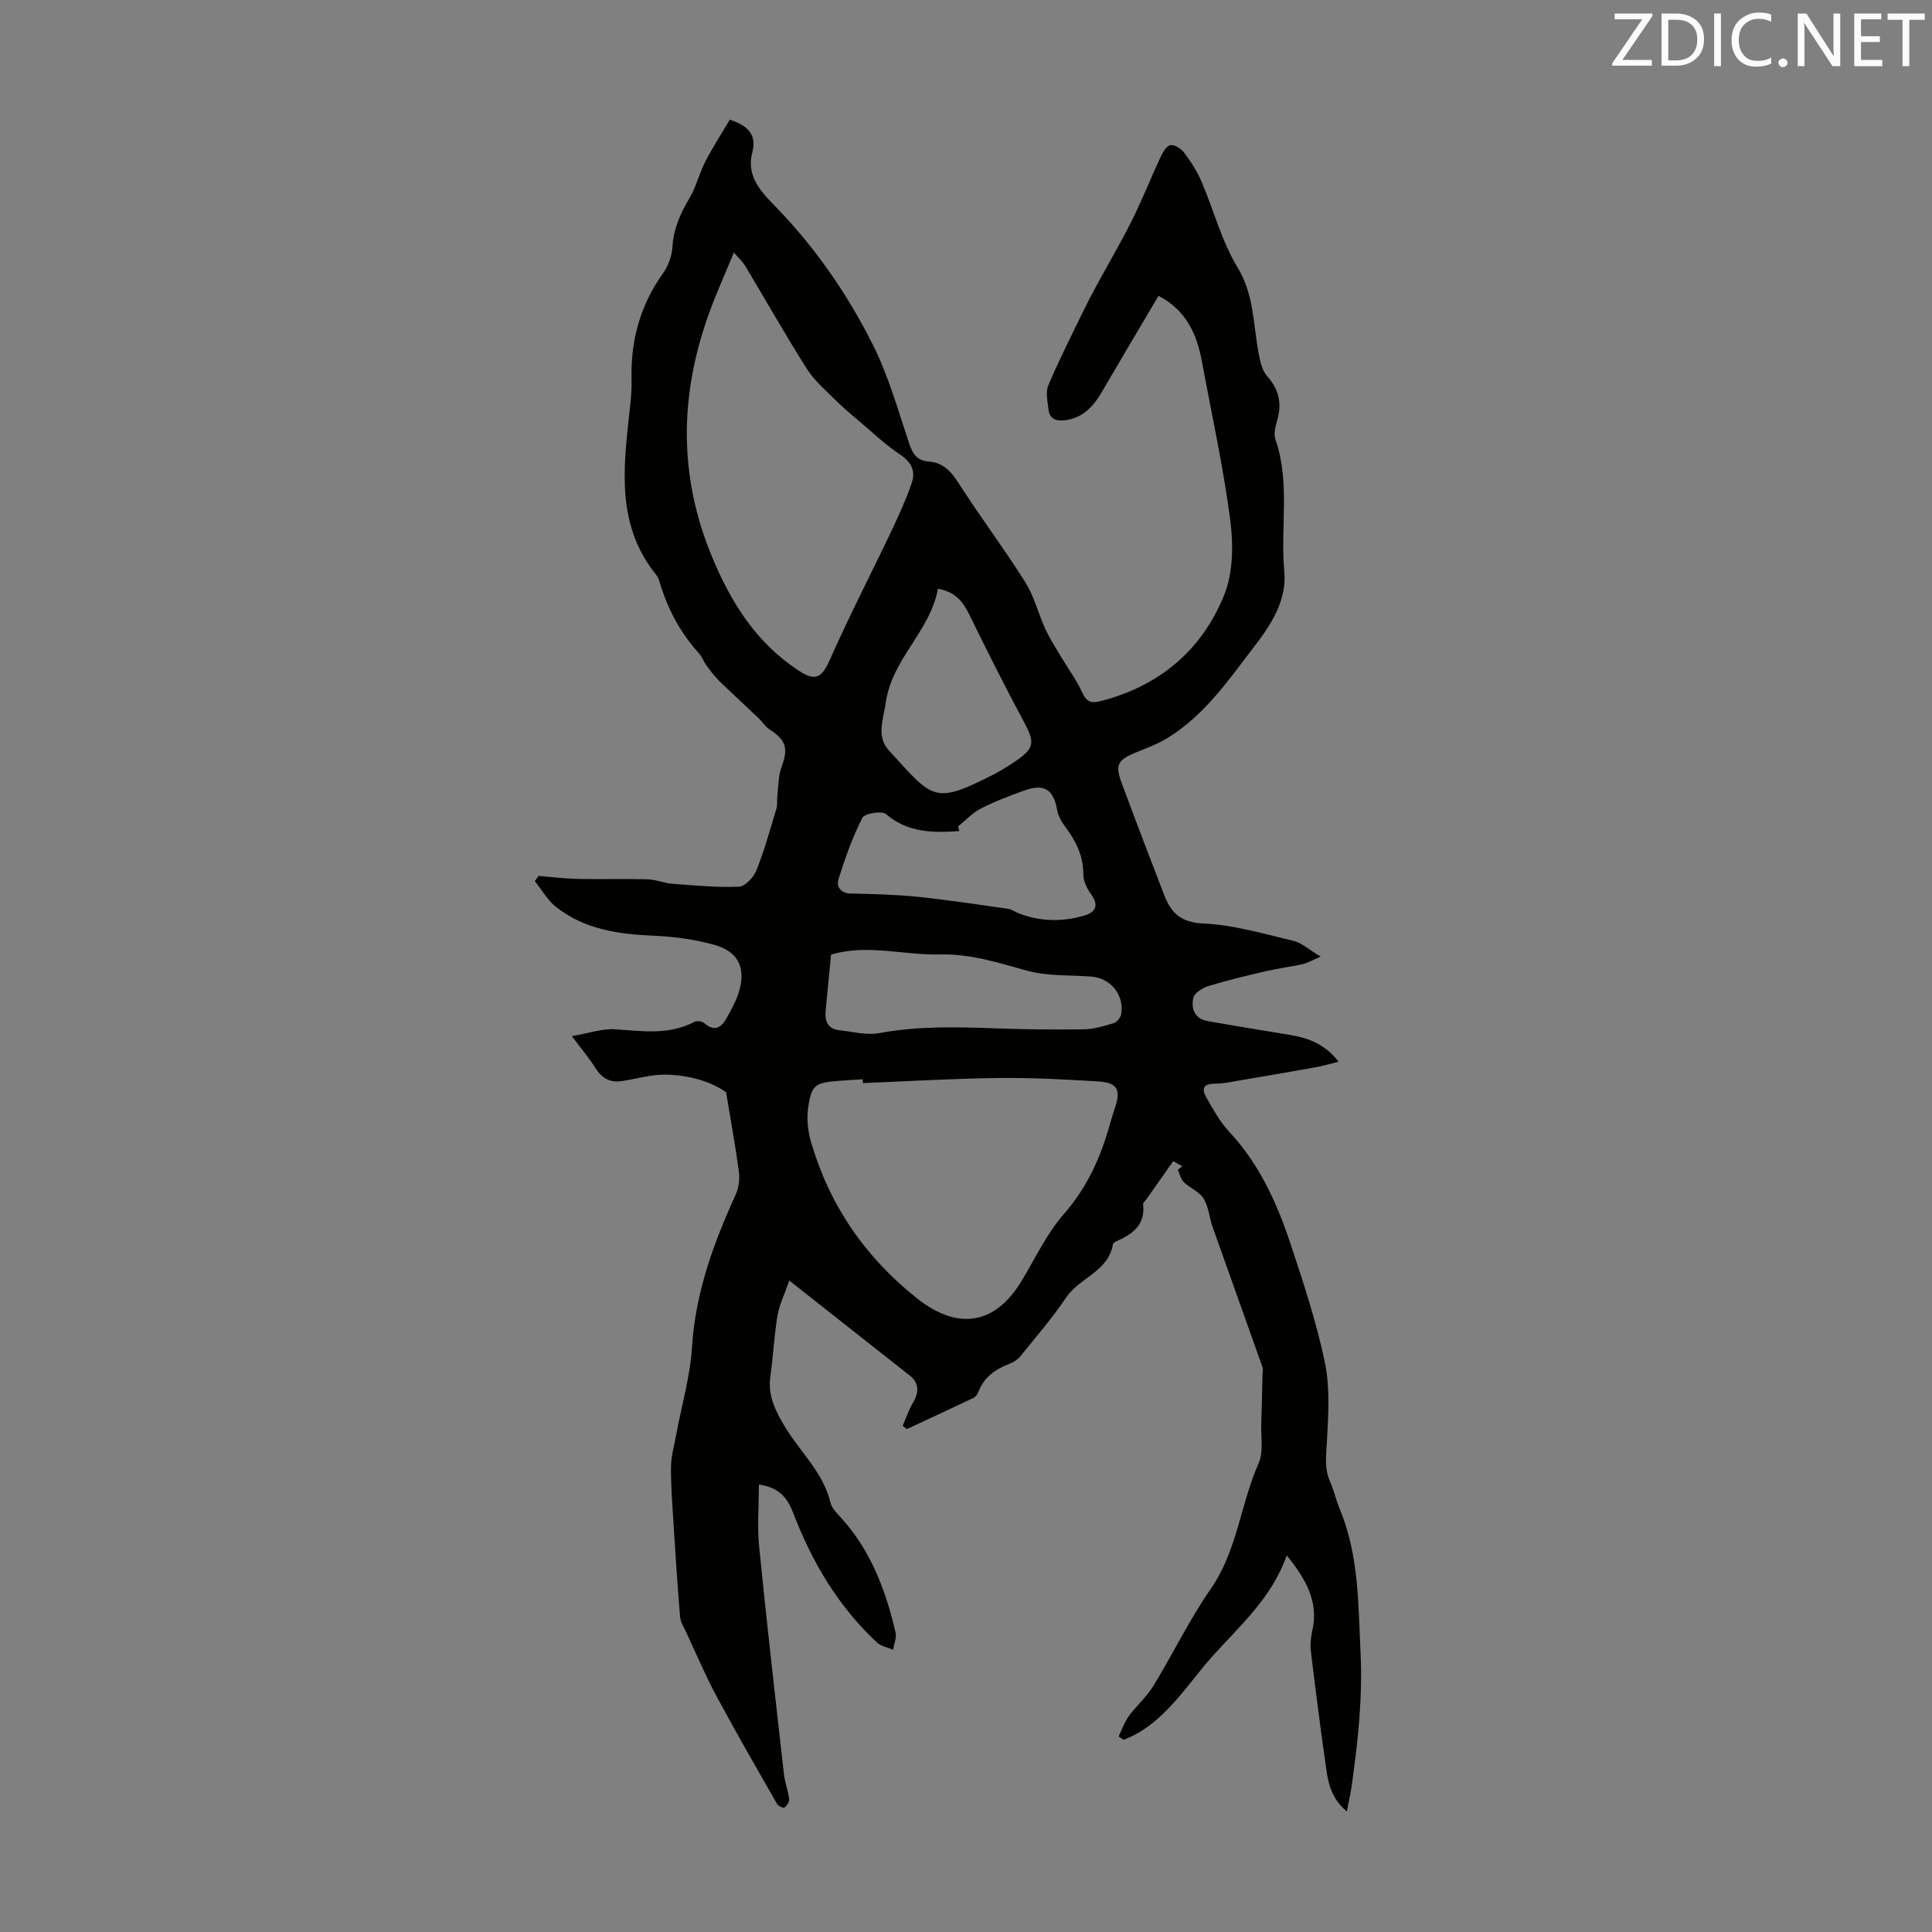 <svg enable-background="new 0 0 400 400" viewBox="0 0 400 400" xmlns="http://www.w3.org/2000/svg"><rect x="0" y="0" width="400" height="400" fill="#808080" stroke="none"/><path d="m163.42 265.13c-.98 2.82-2.06 4.96-2.44 7.21-.7 4.19-.9 8.45-1.49 12.66-.53 3.79.91 6.79 2.78 9.99 3.15 5.41 8.14 9.71 9.67 16.11.26 1.1 1.24 2.1 2.06 3 6.24 6.79 9.37 15.08 11.41 23.86.26 1.1-.31 2.4-.5 3.6-1.13-.49-2.51-.71-3.35-1.5-8-7.47-13.44-16.64-17.32-26.78-1.17-3.05-2.8-5.31-7.12-5.92 0 4.4-.36 8.7.06 12.92 1.56 15.68 3.35 31.33 5.12 46.98.2 1.77.86 3.48 1.09 5.24.07.55-.48 1.35-.98 1.73-.21.16-1.27-.29-1.52-.72-4.25-7.44-8.53-14.86-12.58-22.4-2.27-4.23-4.14-8.66-6.17-13.02-.52-1.11-1.24-2.24-1.34-3.4-.54-6.39-.95-12.78-1.35-19.18-.24-3.9-.56-7.81-.53-11.71.02-2.26.66-4.52 1.08-6.77 1.12-6.03 2.89-12.02 3.27-18.1.71-11.31 4.46-21.56 9.08-31.68.63-1.39.82-3.19.62-4.72-.68-5.15-1.63-10.26-2.64-16.37-3.02-2.23-7.64-3.57-12.47-3.67-3.1-.06-6.21.94-9.33 1.36-2.34.32-3.99-.71-5.26-2.74-1.23-1.98-2.76-3.77-4.87-6.59 3.48-.59 6.26-1.6 8.97-1.42 5.6.39 11.13 1.24 16.42-1.55.51-.27 1.59-.1 2.04.29 2.06 1.79 3.47.97 4.58-1.01.92-1.65 1.87-3.33 2.46-5.11 1.7-5.12.13-8.69-5.03-10.12-4.04-1.12-8.32-1.69-12.51-1.87-7.29-.31-14.32-1.3-20.21-5.96-1.77-1.4-2.95-3.54-4.39-5.34.26-.36.51-.72.77-1.08 2.71.22 5.42.56 8.14.62 4.81.1 9.63-.05 14.44.08 1.73.05 3.43.8 5.17.93 4.58.34 9.18.79 13.75.6 1.28-.05 3.04-1.95 3.61-3.39 1.65-4.14 2.84-8.47 4.14-12.75.25-.82.08-1.76.19-2.64.24-2.01.18-4.14.87-5.99 1.42-3.83.98-5.55-2.47-7.78-.9-.58-1.5-1.59-2.29-2.35-2.72-2.59-5.49-5.11-8.17-7.73-.97-.95-1.79-2.06-2.6-3.15-.58-.79-.91-1.8-1.56-2.52-3.58-3.96-6.12-8.5-7.78-13.56-.31-.95-.53-2.04-1.13-2.78-8.02-9.93-6.83-21.38-5.57-32.87.27-2.44.59-4.91.52-7.35-.24-8.11 1.74-15.46 6.5-22.12 1.11-1.55 1.86-3.65 1.97-5.55.22-3.73 1.63-6.84 3.49-9.97 1.41-2.37 2.05-5.18 3.32-7.65 1.55-3.01 3.41-5.86 5.06-8.66 4.03 1.34 5.57 3.3 4.64 6.86-1.33 5.06 2.17 8.41 5.03 11.36 8.19 8.47 14.77 18.05 19.98 28.46 3.23 6.44 5.19 13.53 7.5 20.41.73 2.16 1.64 3.52 4.02 3.69 2.92.21 4.58 1.96 6.15 4.41 4.45 6.96 9.44 13.57 13.84 20.55 1.87 2.97 2.72 6.56 4.2 9.79.92 1.99 2.13 3.85 3.26 5.74 1.46 2.46 3.19 4.79 4.37 7.38.84 1.85 1.81 2.23 3.61 1.78 12.22-3.08 21.09-10.49 25.74-21.97 1.87-4.62 1.93-10.43 1.28-15.5-1.43-11.01-3.85-21.89-5.86-32.83-1.05-5.7-3.25-10.66-9-13.65-3.91 6.62-7.87 13.26-11.76 19.94-1.77 3.03-3.96 5.39-7.68 5.83-1.86.22-3.14-.35-3.35-2.29-.18-1.65-.62-3.54-.03-4.94 2.09-4.99 4.56-9.83 6.92-14.71.92-1.91 1.89-3.79 2.9-5.65 2.48-4.59 5.14-9.09 7.47-13.75 2.13-4.27 3.89-8.72 5.9-13.05.47-1 1.19-2.36 2.04-2.56.81-.19 2.24.67 2.85 1.48 1.4 1.86 2.7 3.87 3.62 6 2.54 5.91 4.16 12.34 7.46 17.77 3.49 5.75 3.24 11.91 4.41 17.96.31 1.59.7 3.44 1.72 4.58 2.49 2.78 3.12 5.69 2.09 9.2-.37 1.25-.75 2.79-.35 3.93 3.1 8.96.98 18.23 1.83 27.33.55 5.92-2.7 10.95-6.05 15.31-5.34 6.97-10.38 14.4-18.1 19.15-2.06 1.27-4.39 2.12-6.64 3.04-3.63 1.48-4.27 2.53-2.95 6.09 2.89 7.83 5.87 15.62 8.88 23.41 1.41 3.66 3.43 5.68 8.1 5.88 6.28.28 12.5 2.14 18.69 3.6 1.7.4 3.17 1.81 5.6 3.26-1.89.81-2.78 1.35-3.74 1.56-2.47.55-4.99.85-7.45 1.42-4.01.93-8.02 1.88-11.95 3.08-1.25.38-2.98 1.43-3.22 2.46-.5 2.13.2 4.33 2.89 4.81 5.71 1.02 11.44 1.93 17.17 2.89 3.7.62 7.1 1.81 10.01 5.52-1.84.46-3.22.9-4.65 1.15-5.14.93-10.28 1.81-15.42 2.67-1.86.31-3.73.75-5.59.74-2.59-.01-2.65 1.29-1.68 2.94 1.4 2.41 2.76 4.95 4.64 6.96 6.18 6.6 9.85 14.56 12.64 22.94 2.72 8.16 5.43 16.38 7.2 24.77 1.1 5.24.75 10.86.46 16.28-.16 2.92-.61 5.67.62 8.46.81 1.83 1.24 3.83 2.01 5.69 4 9.61 3.83 19.71 4.32 29.89.44 9.26-.55 18.23-1.81 27.27-.22 1.6-.59 3.18-1.03 5.49-3.13-2.65-3.81-5.66-4.24-8.65-1.18-8.16-2.22-16.34-3.21-24.53-.17-1.41 0-2.91.31-4.31 1.34-6-1.33-10.59-5.3-15.54-3.1 8.81-9.67 14.52-15.34 20.84-5.63 6.28-10.02 14.07-18.41 17.35-.36-.23-.71-.45-1.07-.68.7-1.42 1.21-2.98 2.13-4.24 1.57-2.15 3.67-3.95 5.05-6.21 4.07-6.65 7.47-13.74 11.91-20.13 5.5-7.92 6.13-17.5 9.9-25.99 1.05-2.37.45-5.49.55-8.27.12-3.32.17-6.65.25-9.98.01-.54.18-1.13.02-1.61-3.44-9.74-6.95-19.47-10.39-29.21-.67-1.91-.79-4.11-1.83-5.77-.88-1.41-2.81-2.13-4.07-3.36-.65-.63-.86-1.71-1.26-2.58.32-.24.63-.47.95-.71-.72-.4-1.44-.81-1.9-1.06-1.93 2.74-3.72 5.28-5.51 7.83-.26.36-.76.76-.72 1.09.48 4.24-2.14 6.18-5.49 7.64-.29.13-.71.38-.75.62-.94 5.68-6.93 6.92-9.7 11.05-2.86 4.26-6.26 8.17-9.49 12.18-.53.66-1.36 1.19-2.16 1.5-2.91 1.13-5.33 2.74-6.5 5.81-.19.49-.57 1.07-1.02 1.28-4.59 2.2-9.21 4.33-13.82 6.47-.28-.23-.57-.47-.85-.7.72-1.63 1.28-3.35 2.19-4.87 1.23-2.06 1.14-4.02-.61-5.43-8.07-6.39-16.16-12.71-25.05-19.75zm-11.48-212.85c-1.89 4.61-3.74 8.66-5.23 12.84-6 16.75-6.24 33.36.66 50.05 3.93 9.51 9.1 17.77 17.84 23.58 3.52 2.34 4.86 1.76 6.58-2.11 4.01-9.05 8.57-17.87 12.82-26.81 1.52-3.21 2.99-6.46 4.15-9.81.85-2.45-.04-4.35-2.42-5.92-2.95-1.95-5.54-4.44-8.26-6.74-1.7-1.44-3.43-2.86-5-4.43-2.11-2.1-4.46-4.1-6.03-6.57-4.43-6.98-8.49-14.19-12.75-21.28-.53-.91-1.35-1.63-2.36-2.8zm26.71 171.96c-.01-.26-.02-.52-.04-.78-1.67.11-3.34.18-5.01.32-4.87.41-5.59.81-6.28 5.56-.34 2.34-.04 4.94.63 7.23 3.83 13.02 11.14 23.65 21.82 32.17 8.44 6.73 16.21 5.67 21.78-3.6 2.82-4.69 5.2-9.78 8.76-13.84 4.88-5.58 7.65-11.91 9.57-18.84.3-1.08.65-2.14 1-3.2 1.21-3.72.41-5.14-3.59-5.37-6.86-.4-13.75-.79-20.62-.7-9.33.11-18.67.67-28.02 1.05zm19.71-53.14c.08.32.17.64.25.96-5.41.4-10.61.37-15.18-3.51-.87-.74-4.42-.15-4.89.77-2.04 4.01-3.56 8.31-4.91 12.61-.48 1.51.24 3.01 2.48 3.06 4.65.11 9.32.22 13.94.69 6.26.64 12.48 1.6 18.71 2.49.74.1 1.41.64 2.13.92 4.53 1.74 9.16 1.82 13.74.42 2.27-.69 2.88-2.15 1.28-4.35-.86-1.18-1.63-2.77-1.62-4.18.01-3.82-1.55-6.87-3.74-9.8-.76-1.02-1.46-2.26-1.68-3.49-.76-4.25-2.68-5.51-6.85-4.01-3.04 1.1-6.09 2.25-8.95 3.72-1.74.9-3.15 2.44-4.71 3.7zm-26.3 26.54c-.39 4.06-.76 7.82-1.12 11.59-.21 2.17.43 3.81 2.86 4.07 2.76.3 5.65 1.08 8.29.59 8-1.49 16-1.27 24.05-.98 6.07.22 12.16.29 18.23.2 2.06-.03 4.15-.66 6.15-1.26.67-.2 1.46-1.1 1.59-1.8.75-4-2.15-7.56-6.17-7.86-4.44-.33-9.06-.07-13.29-1.22-5.95-1.63-11.61-3.51-18.04-3.36-7.5.18-15.04-2.21-22.55.03zm22.13-75.76c-1.58 8.83-9.46 14.4-10.8 23.56-.54 3.65-1.97 7.05.62 9.9 9.09 9.95 9.26 11.3 21.23 5.25 1.59-.8 3.12-1.74 4.61-2.72 4.45-2.96 4.5-4.06 1.99-8.71-3.9-7.24-7.57-14.61-11.2-22-1.26-2.55-2.75-4.58-6.45-5.28z" fill="#010100"/><g fill="#fcfafa"><path d="m342.2 3.2-6.3 9.2h6.1v1.2h-8.2v-.5l6.2-9.1h-5.7v-1.2h7.8v.4z"/><path d="m344 13.7v-10.9h3.1c1.6 0 3 .5 4.1 1.4 1.1 1 1.6 2.2 1.6 3.9s-.5 3-1.6 4-2.5 1.5-4.2 1.5h-3zm1.4-9.6v8.4h1.6c1.4 0 2.5-.4 3.2-1.1.8-.8 1.2-1.8 1.2-3.2s-.4-2.4-1.2-3.1-1.8-1-3.1-1z"/><path d="m356.3 2.8v10.9h-1.4v-10.9z"/><path d="m366.6 13.2c-.8.4-1.8.6-3 .6-1.6 0-2.8-.5-3.7-1.5s-1.4-2.3-1.4-3.9c0-1.7.5-3.2 1.6-4.2s2.4-1.6 4-1.6c1 0 1.9.1 2.6.4v1.5c-.8-.4-1.6-.6-2.6-.6-1.2 0-2.2.4-3 1.2s-1.1 1.9-1.1 3.3c0 1.3.4 2.3 1.1 3.1s1.6 1.1 2.8 1.1c1.1 0 2-.2 2.8-.7v1.3z"/><path d="m368.2 13c0-.3.1-.5.3-.6.2-.2.4-.3.6-.3.3 0 .5.1.7.3s.3.4.3.6-.1.5-.3.6c-.2.2-.4.3-.7.3s-.5-.1-.6-.3c-.2-.2-.3-.4-.3-.6z"/><path d="m381.1 13.7h-1.7l-5.5-8.4c-.2-.2-.3-.5-.4-.7 0 .2.1.8.1 1.5v7.6h-1.4v-10.9h1.8l5.3 8.3c.3.4.4.6.4.8 0-.3-.1-.8-.1-1.6v-7.5h1.4v10.9z"/><path d="m389.7 13.7h-5.8v-10.9h5.6v1.2h-4.2v3.5h3.9v1.2h-3.9v3.7h4.4z"/><path d="m398.4 4.1h-3.1v9.6h-1.4v-9.6h-3.1v-1.3h7.7v1.3z"/></g></svg>